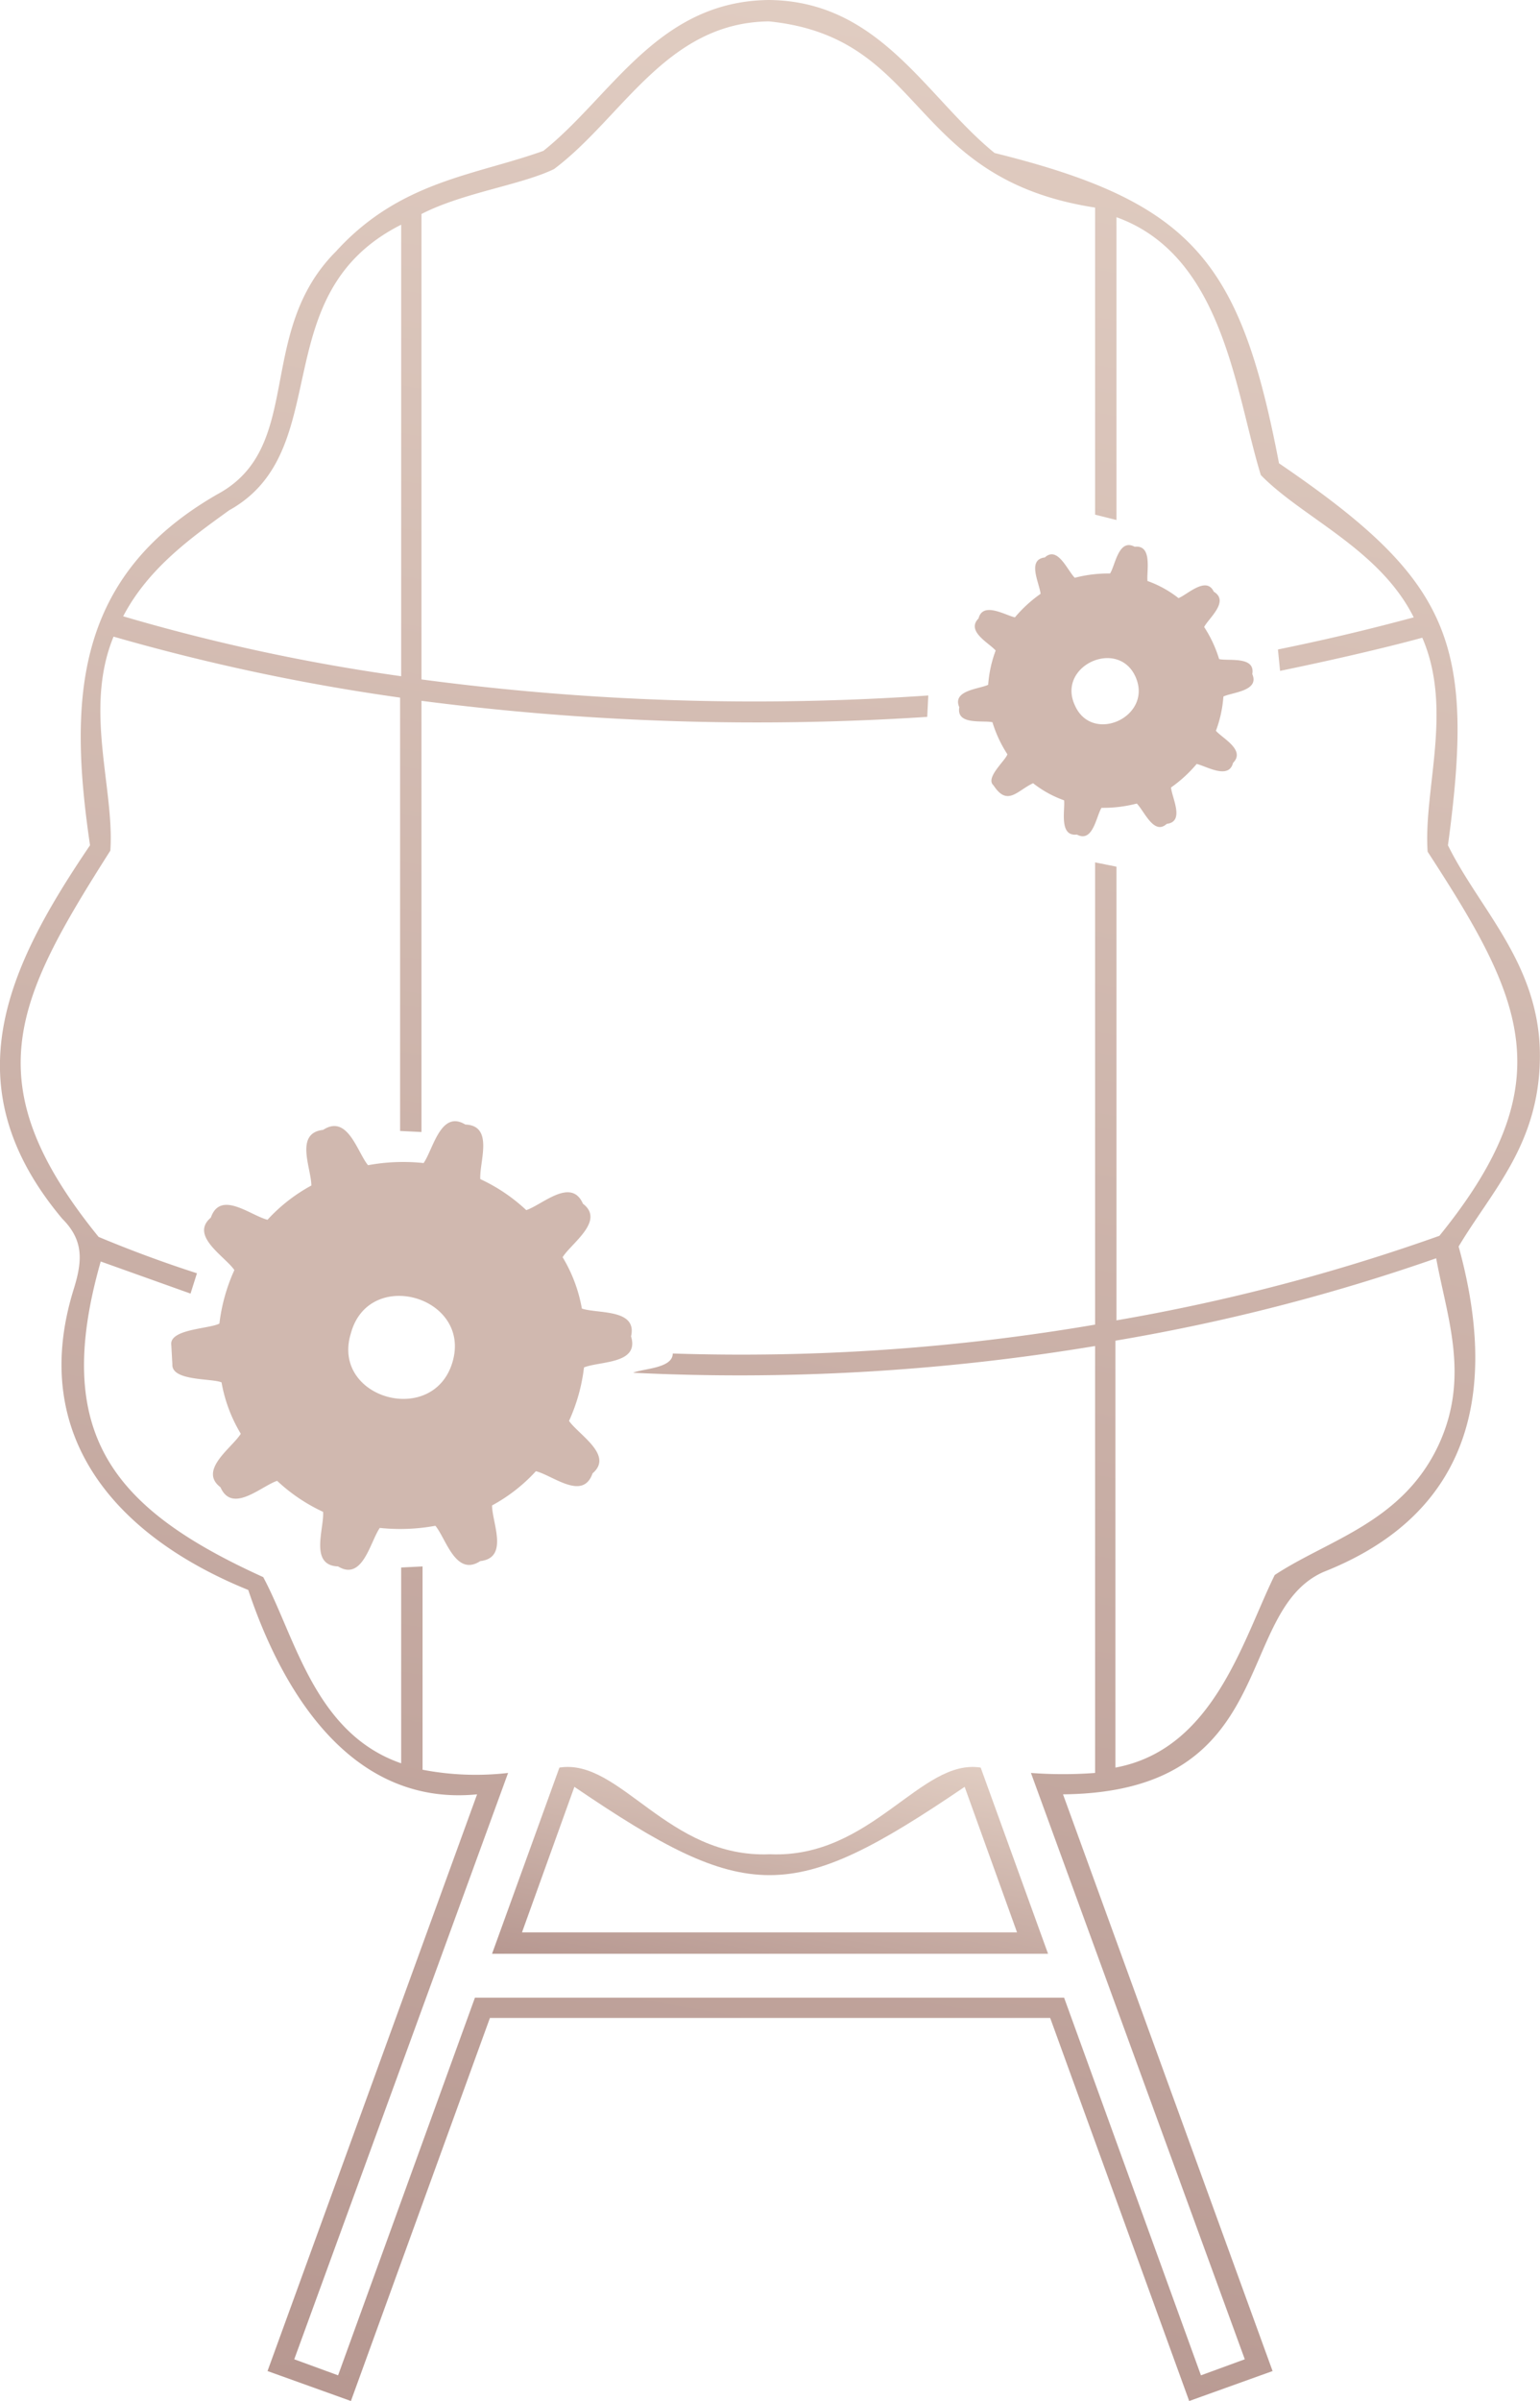 <svg xmlns="http://www.w3.org/2000/svg" xmlns:xlink="http://www.w3.org/1999/xlink" data-name="Layer 1" viewBox="0 0 144.03 224.4">
  <defs>
    <linearGradient id="a" x1="-5775.41" x2="-5779.81" y1="38.98" y2="63.68" data-name="Безымянный градиент" gradientTransform="rotate(180 -2852.1 113)" gradientUnits="userSpaceOnUse">
      <stop offset="0" stop-color="#b79891"/>
      <stop offset="1" stop-color="#e0ccc1"/>
    </linearGradient>
    <linearGradient xlink:href="#a" id="b" x1="49.38" x2="88.99" y1="-1.32" y2="223.22" data-name="Безымянный градиент 2" gradientTransform="matrix(1 0 0 -1 0 226)"/>
  </defs>
  <path fill="url(#a)" d="M52.3 165.2 46 182.6h52l-6.3-17.4c-5.6-.9-10.2 8.5-19.7 8.1-9.6.4-14-9-19.7-8.1Zm-3.5 15.4 4.9-13.6c16.2 11 20.3 11 36.5 0l4.9 13.6Z" transform="translate(.02)"/>
  <path fill="#d0b8af" d="M92.92 73.4c1.3 2 2.2.5 3.7-.2a10.24 10.24 0 0 0 2.9 1.6c.1.9-.5 3.4 1.2 3.2 1.5.8 1.8-1.7 2.3-2.5a12.42 12.42 0 0 0 3.3-.4c.7.7 1.6 3 2.8 1.9 1.7-.2.5-2.4.4-3.4a12.56 12.56 0 0 0 2.4-2.2c.9.2 3 1.5 3.4-.1 1.2-1.2-1-2.3-1.6-3a11.43 11.43 0 0 0 .7-3.2c.8-.4 3.4-.5 2.7-2.1.3-1.7-2.2-1.2-3.1-1.4a11.69 11.69 0 0 0-1.4-3c.4-.8 2.4-2.4.9-3.3-.7-1.5-2.5.3-3.3.6a10.24 10.24 0 0 0-2.9-1.6c-.1-.9.5-3.4-1.2-3.2-1.5-.8-1.8 1.7-2.3 2.5a12.42 12.42 0 0 0-3.3.4c-.7-.7-1.6-3-2.8-1.9-1.7.2-.5 2.4-.4 3.4a12.56 12.56 0 0 0-2.4 2.2c-.9-.2-3-1.5-3.4.1-1.2 1.2 1 2.3 1.6 3a11.43 11.43 0 0 0-.7 3.2c-.8.4-3.4.5-2.7 2.1-.3 1.7 2.2 1.2 3.1 1.4a11.69 11.69 0 0 0 1.4 3c-.2.6-2.1 2.2-1.3 2.9Zm7.6-7.5c-1.7-3.7 4.1-6.3 5.7-2.6s-4.1 6.3-5.7 2.6Zm-84.5 59.8.1 1.8c-.1 1.6 3.7 1.3 4.6 1.7a14 14 0 0 0 1.8 4.8c-.8 1.3-4 3.4-1.9 5 1.1 2.5 3.8-.1 5.3-.6a16.25 16.25 0 0 0 4.3 2.9c.1 1.6-1.3 5 1.4 5.1 2.3 1.4 3-2.3 3.9-3.6a18.16 18.16 0 0 0 5.2-.2c1 1.2 1.9 4.8 4.2 3.3 2.7-.3 1.1-3.6 1.1-5.2a15.69 15.69 0 0 0 4.1-3.2c1.6.4 4.4 2.8 5.3.2 2-1.7-1.3-3.6-2.2-4.9a16.88 16.88 0 0 0 1.4-5c1.5-.6 5.2-.3 4.4-2.9.6-2.6-3.1-2.1-4.6-2.6a14 14 0 0 0-1.8-4.8c.8-1.3 4-3.4 1.9-5-1.1-2.5-3.8.1-5.3.6a16.27 16.27 0 0 0-4.3-2.9c-.1-1.6 1.3-5-1.4-5.1-2.3-1.4-3 2.3-3.9 3.6a18.16 18.16 0 0 0-5.2.2c-1-1.2-1.9-4.8-4.2-3.3-2.7.3-1.1 3.6-1.1 5.2a15.69 15.69 0 0 0-4.1 3.2c-1.6-.4-4.4-2.8-5.3-.2-2 1.7 1.3 3.6 2.2 4.9a16.88 16.88 0 0 0-1.4 5c-.9.5-4.7.5-4.5 2Zm16.8-1.1c1.7-6.2 11.3-3.4 9.5 2.7s-11.4 3.4-9.5-2.7Z"/>
  <path fill="url(#b)" d="M144 98.9c.1-8.7-5.6-13.8-8.6-19.9 2.6-19.1.2-24.8-15.8-35.7-3.6-18.8-8-24.4-26.6-29C86.6 9.1 82.3.1 71.9 0 61.5.1 57.2 9 50.8 14.1c-6.4 2.3-13.4 2.8-19.4 9.4-7.6 7.6-2.9 18.3-11.1 22.7C6.9 53.9 6.4 65.4 8.4 79c-7.8 11.5-13 22.5-2.6 34.9l.8-.6-.8.6c2 2 1.9 3.9 1.1 6.5-4.4 14 4.2 23.3 16.3 28.2 2.9 8.7 9.2 20.3 21.4 19.1L25 221.6l7.8 2.8 13-35.8h52.4l13 35.8 7.8-2.8-19.6-53.9c20.4-.2 15.9-17.1 24.4-20.8 13.9-5.5 16.3-17 12.6-30.4 3.1-5.2 7.5-9.5 7.6-17.6ZM21.4 47.7c10.1-5.6 3.2-20.2 16.1-26.7v42.2a180.81 180.81 0 0 1-26-5.6c2.4-4.6 6.6-7.5 9.9-9.9Zm113.1 87.4c-3.4 7.2-10.3 8.8-15.3 12.1-3 6.1-5.7 16.3-14.9 18v-39.9a183.41 183.41 0 0 0 30-7.7c1 5.5 3.2 11.1.2 17.5Zm.1-19.6a182 182 0 0 1-30.2 7.9V81l-2-.4v43.2a196.49 196.49 0 0 1-39.5 2.7c0 1.4-2.8 1.4-3.7 1.8a202.88 202.88 0 0 0 43.2-2.5v39.9a40 40 0 0 1-6 0l20 54.8-4.1 1.5-12.8-35.3H44.4L31.6 222l-4.1-1.5 20-54.8a26.35 26.35 0 0 1-8-.3v-19l-2 .1v18.3c-8.1-2.8-9.9-11.8-12.9-17.4C10.5 141 4.8 134 9.4 117.9l8.4 3 .6-1.9q-4.66-1.5-9.2-3.4c-11.7-14.4-7.8-22.1 1.1-36.1.4-5.8-2.5-13.2.3-20a194.74 194.74 0 0 0 26.8 5.7v40.5l2 .1V65.5A244.4 244.4 0 0 0 86.7 67l.1-2a236.33 236.33 0 0 1-47.4-1.5V20c3.9-2 9.3-2.7 12.4-4.2C58.2 11 62.3 2.1 71.9 2c14.8 1.5 12.9 14.7 30.5 17.4v28.7l2 .5V20.3c10 3.6 11.1 16.3 13.5 24.1 3.9 4 11.1 6.9 14.3 13.3-1.9.5-6.3 1.7-12.7 3l.2 2c6.8-1.4 11.5-2.6 13.3-3.1 2.9 6.7.1 14.2.5 20 8.9 13.7 12.8 21.5 1.1 35.9Z" transform="translate(.02)"/>
</svg>
